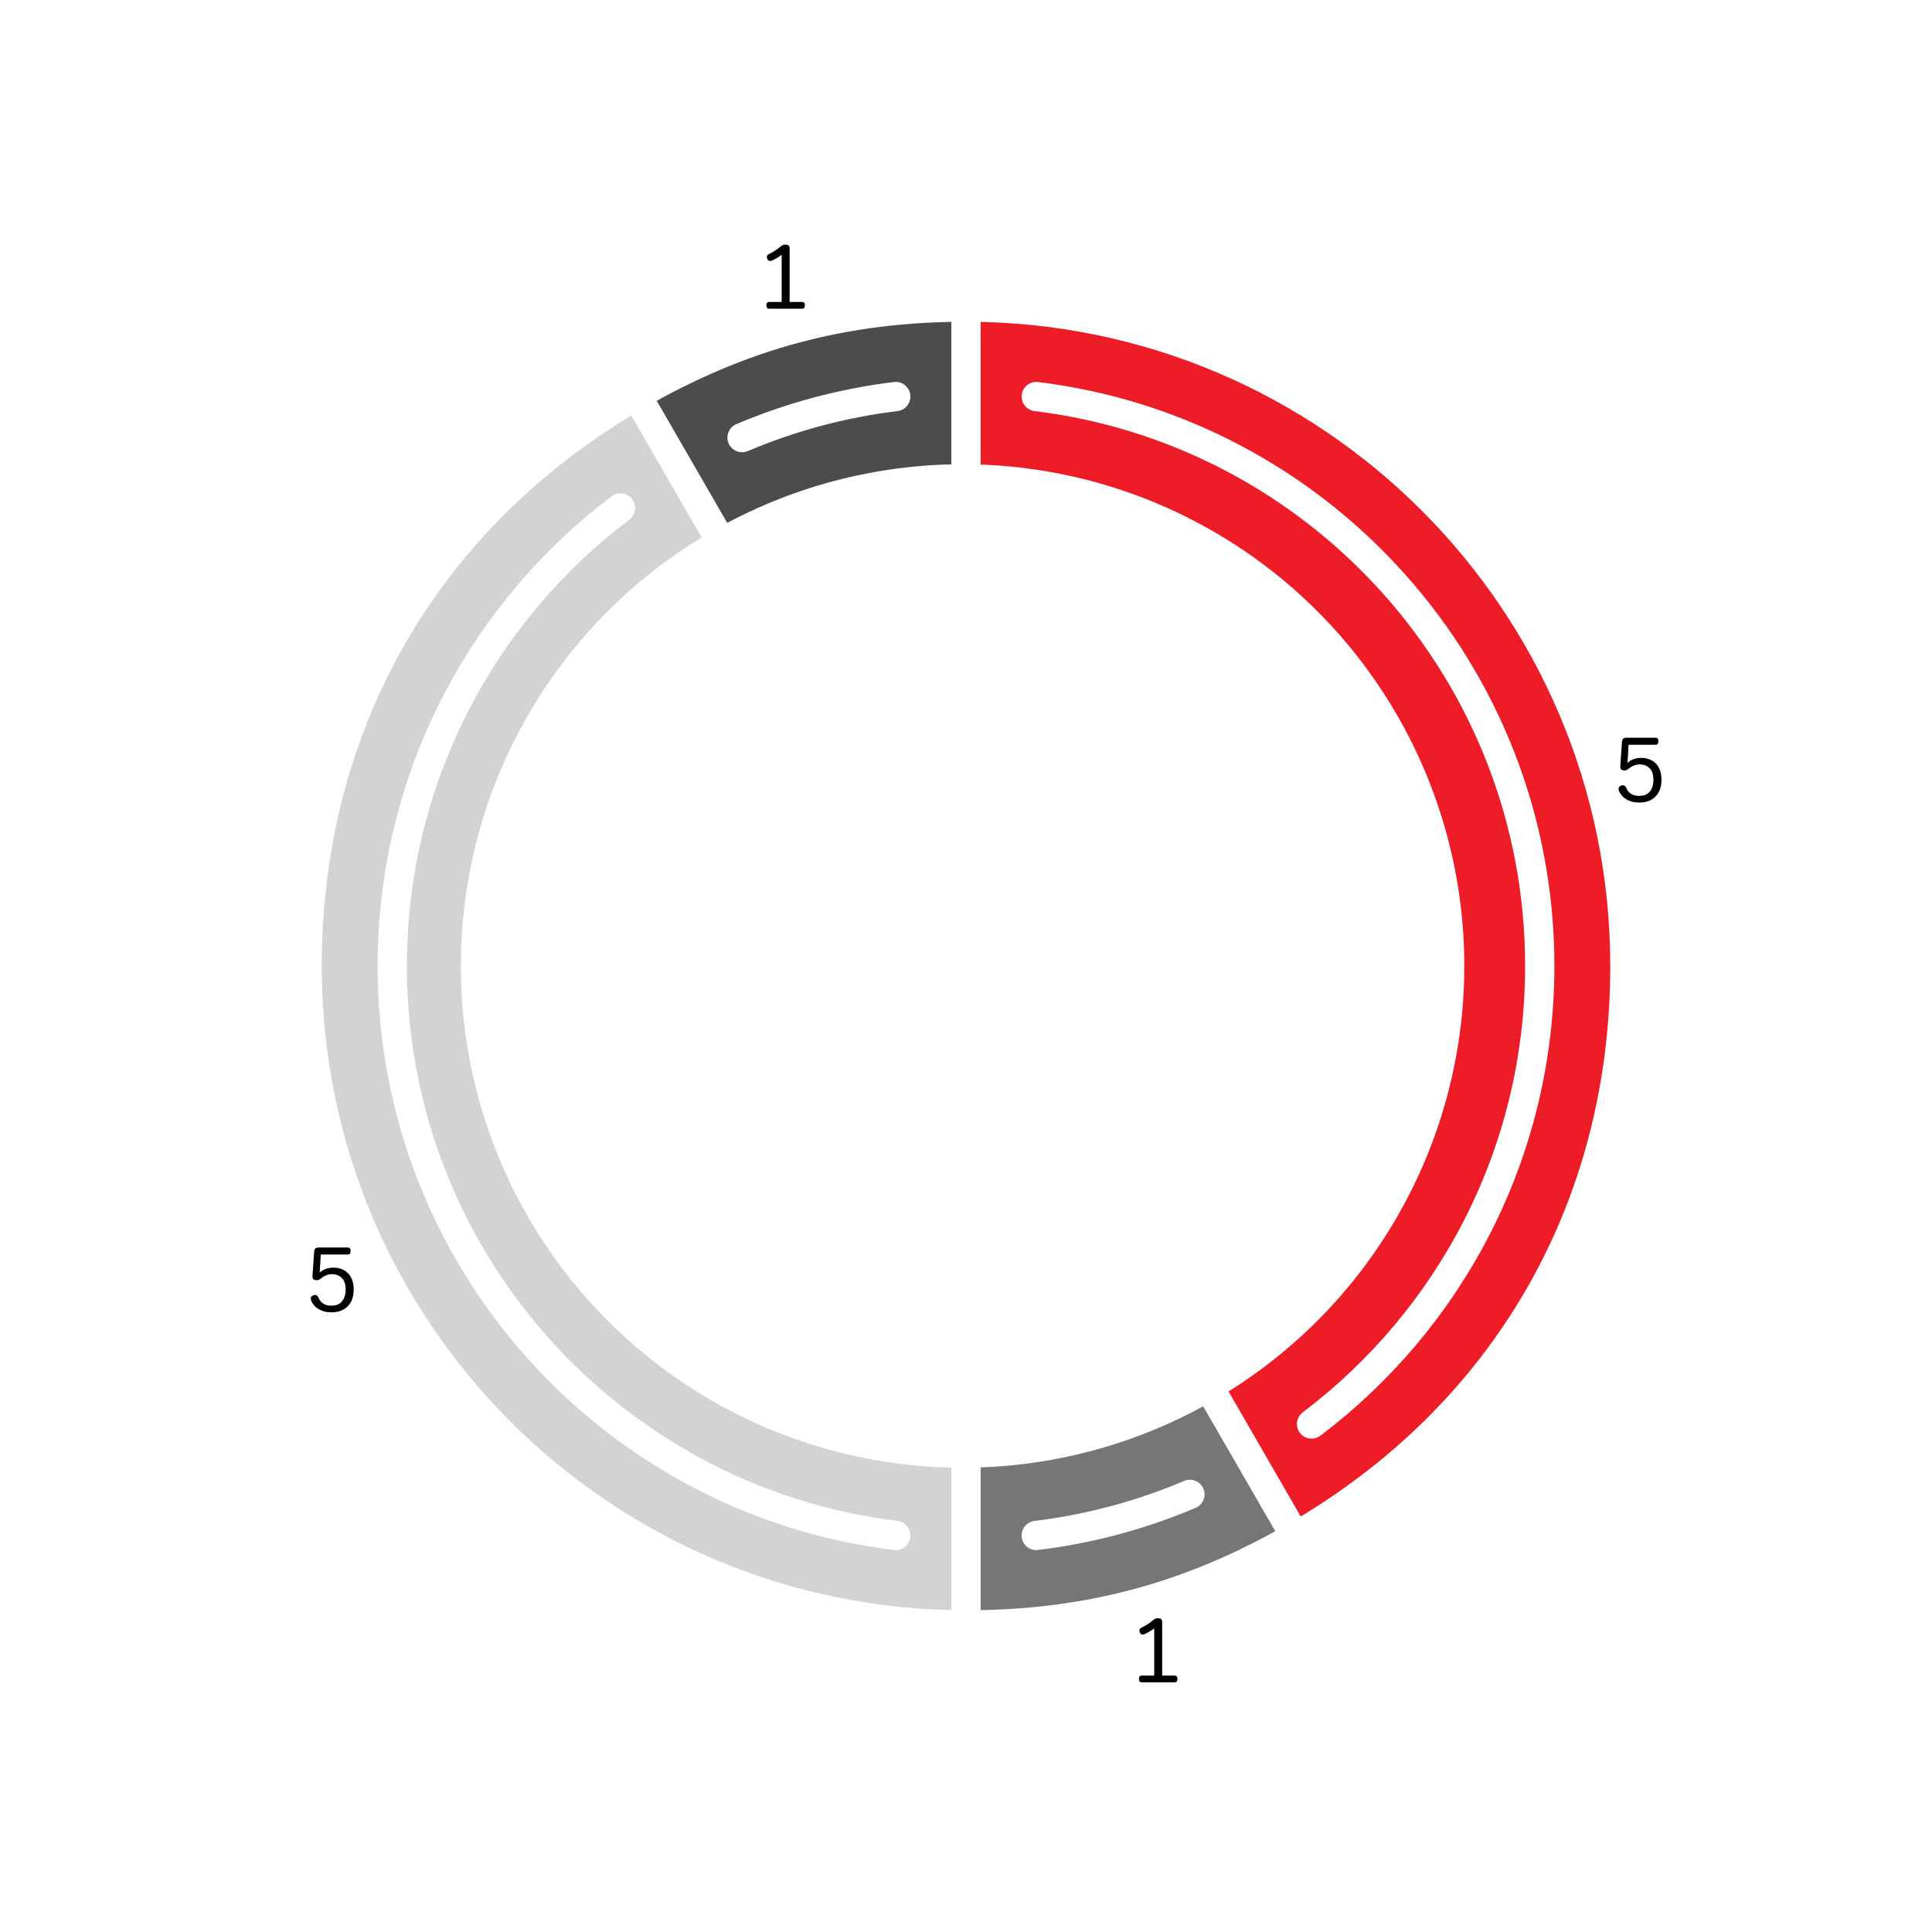 <?xml version="1.0" encoding="utf-8"?>
<!-- Generator: Adobe Illustrator 27.8.0, SVG Export Plug-In . SVG Version: 6.00 Build 0)  -->
<svg version="1.1" xmlns="http://www.w3.org/2000/svg" xmlns:xlink="http://www.w3.org/1999/xlink" x="0px" y="0px"
	 viewBox="0 0 660 660" style="enable-background:new 0 0 660 660;" xml:space="preserve">
<style type="text/css">
	.st0{display:none;}
	.st1{display:inline;filter:url(#Adobe_OpacityMaskFilter);}
	.st2{fill:#FFFFFF;}
	.st3{display:inline;mask:url(#SVGID_1_);}
	.st4{stroke:#FFFFFF;stroke-width:10.646;stroke-miterlimit:10;}
	.st5{fill:#9F9F9F;stroke:#FFFFFF;stroke-width:10.646;stroke-miterlimit:10;}
	.st6{fill:#4C4C4C;stroke:#FFFFFF;stroke-width:10.646;stroke-miterlimit:10;}
	.st7{fill:#D5D2D6;stroke:#FFFFFF;stroke-width:10.646;stroke-miterlimit:10;}
	.st8{fill:#767676;stroke:#FFFFFF;stroke-width:10.646;stroke-miterlimit:10;}
	.st9{fill:#ED1C26;stroke:#FFFFFF;stroke-width:10.646;stroke-miterlimit:10;}
	.st10{display:inline;fill:none;stroke:#9F9F9F;stroke-width:10;stroke-miterlimit:10;}
	.st11{fill-rule:evenodd;clip-rule:evenodd;fill:#4C4C4C;stroke:#FFFFFF;stroke-width:10;stroke-miterlimit:10;}
	.st12{fill-rule:evenodd;clip-rule:evenodd;fill:#D5D2D6;stroke:#FFFFFF;stroke-width:10;stroke-miterlimit:10;}
	.st13{fill-rule:evenodd;clip-rule:evenodd;fill:#767676;stroke:#FFFFFF;stroke-width:10;stroke-miterlimit:10;}
	.st14{fill-rule:evenodd;clip-rule:evenodd;fill:#ED1C26;stroke:#FFFFFF;stroke-width:10;stroke-miterlimit:10;}
	.st15{fill:none;stroke:#FFFFFF;stroke-width:10;stroke-linecap:round;stroke-miterlimit:10;}
	.st16{fill:none;}
</style>
<g id="KEEP" class="st0">
	<defs>
		
			<filter id="Adobe_OpacityMaskFilter" filterUnits="userSpaceOnUse" x="98.696" y="99.587" width="462.608" height="460.826">
			
				<feColorMatrix  type="matrix" values="-1 0 0 0 1  0 -1 0 0 1  0 0 -1 0 1  0 0 0 1 0" color-interpolation-filters="sRGB" result="source"/>
			<feFlood  style="flood-color:white;flood-opacity:1" result="back"/>
			<feBlend  in="source" in2="back" mode="normal"/>
		</filter>
	</defs>
	
		<mask maskUnits="userSpaceOnUse" x="98.696" y="99.587" width="462.608" height="460.826" id="SVGID_1_" style="display:inline;">
		<g style="filter:url(#Adobe_OpacityMaskFilter);">
			<circle class="st2" cx="328.826" cy="330" r="171.4"/>
		</g>
	</mask>
	<g class="st3">
		<g>
			<g>
				<g>
					<path class="st4" d="M330,330L135.067,217.455C176.463,145.754,247.207,104.91,330,104.91V330z"
						/>
				</g>
			</g>
			<g>
				<g>
					<path class="st5" d="M330,330L135.067,442.545c-41.396-71.701-41.396-153.389,0-225.09L330,330z"
						/>
				</g>
			</g>
			<g>
				<g>
					<path class="st6" d="M330,330v225.09c-82.793,0-153.537-40.844-194.933-112.545L330,330z"/>
				</g>
			</g>
			<g>
				<g>
					<path class="st7" d="M330,330l194.933,112.545C483.537,514.246,412.793,555.09,330,555.09V330z"
						/>
				</g>
			</g>
			<g>
				<g>
					<path class="st8" d="M330,330l194.933-112.545c41.396,71.701,41.396,153.389,0,225.09L330,330z"
						/>
				</g>
			</g>
			<g>
				<g>
					<path class="st9" d="M330,330V104.91c82.793,0,153.537,40.844,194.933,112.545L330,330z"/>
				</g>
			</g>
		</g>
		<g>
			<g>
			</g>
			<g>
			</g>
			<g>
			</g>
			<g>
			</g>
			<g>
			</g>
			<g>
			</g>
		</g>
	</g>
	<circle class="st10" cx="330" cy="330" r="196"/>
</g>
<g id="Chart">
	<g>
		<g>
			<g>
				<g>
					<path class="st11" d="M330,330L217.455,135.067C253.306,114.368,288.604,104.91,330,104.91V330z
						"/>
				</g>
			</g>
			<g>
				<g>
					<path class="st12" d="M330,330v225.09c-124.314,0-225.09-100.776-225.09-225.09
						c0-82.793,40.844-153.537,112.545-194.933L330,330z"/>
				</g>
			</g>
			<g>
				<g>
					<path class="st13" d="M330,330l112.545,194.933C406.694,545.632,371.396,555.09,330,555.09V330z"
						/>
				</g>
			</g>
			<g>
				<g>
					<path class="st14" d="M330,330V104.91c124.314,0,225.09,100.776,225.09,225.09
						c0,82.793-40.844,153.537-112.545,194.933L330,330z"/>
				</g>
			</g>
		</g>
		<g>
			<g>
			</g>
			<g>
			</g>
			<g>
			</g>
			<g>
			</g>
		</g>
	</g>
	<circle class="st2" cx="328.826" cy="330" r="171.4"/>
</g>
<g id="Layer_4">
	<g>
		<g>
			<g>
				<g>
					<path class="st15" d="M211.952,173.536C164.604,209.314,134,266.08,134,330
						c0,100.122,75.075,182.7,172,194.535"/>
				</g>
				<path class="st15" d="M354,524.54c18.41-2.249,36.028-7.055,52.496-14.045"/>
			</g>
			<path class="st15" d="M448.048,486.465C495.396,450.686,526,393.92,526,330
				c0-100.122-75.075-182.7-172-194.535"/>
		</g>
		<path class="st15" d="M306,135.465c-18.41,2.248-36.034,7.041-52.502,14.03"/>
	</g>
</g>
<g id="Text">
	<g>
		<path d="M556.358,262.61c-0.171,0.128-0.362,0.256-0.576,0.384
			c-0.214,0.128-0.479,0.192-0.8,0.192c-0.981,0-1.473-0.405-1.473-1.216v-0.16
			l0.576-8.416c0.043-0.491,0.188-0.843,0.433-1.056
			c0.245-0.213,0.592-0.32,1.04-0.32h9.888c0.427,0,0.715,0.107,0.864,0.32
			c0.148,0.213,0.224,0.501,0.224,0.864c0,0.363-0.075,0.656-0.224,0.88
			c-0.149,0.224-0.438,0.336-0.864,0.336h-9.088l-0.384,6.208
			c0.085-0.106,0.256-0.256,0.512-0.448s0.576-0.384,0.96-0.576
			c0.384-0.192,0.837-0.357,1.36-0.496c0.522-0.139,1.093-0.208,1.712-0.208
			c1.216,0,2.267,0.192,3.151,0.576c0.885,0.384,1.621,0.912,2.209,1.584
			c0.586,0.672,1.018,1.467,1.295,2.384c0.277,0.917,0.416,1.899,0.416,2.944
			c0,1.28-0.187,2.406-0.56,3.376c-0.374,0.971-0.896,1.782-1.567,2.432
			c-0.672,0.651-1.462,1.142-2.369,1.472c-0.906,0.33-1.903,0.496-2.991,0.496
			c-1.11,0-2.048-0.123-2.815-0.368c-0.769-0.245-1.414-0.539-1.937-0.88
			s-0.934-0.693-1.232-1.056s-0.522-0.661-0.672-0.896
			c-0.149-0.234-0.272-0.475-0.368-0.72c-0.096-0.245-0.144-0.517-0.144-0.816
			c0-0.384,0.159-0.677,0.479-0.88c0.32-0.203,0.641-0.304,0.961-0.304
			c0.234,0,0.441,0.054,0.623,0.16c0.182,0.107,0.357,0.331,0.528,0.672
			c0.085,0.192,0.208,0.443,0.368,0.752c0.16,0.31,0.404,0.619,0.736,0.928
			c0.33,0.31,0.762,0.576,1.295,0.8s1.205,0.336,2.017,0.336
			c1.664,0,2.896-0.506,3.696-1.52c0.8-1.013,1.199-2.33,1.199-3.952
			c0-1.771-0.432-3.093-1.295-3.968c-0.865-0.875-1.979-1.312-3.345-1.312
			c-0.512,0-0.987,0.064-1.424,0.192c-0.438,0.128-0.821,0.278-1.151,0.448
			c-0.332,0.171-0.604,0.341-0.816,0.512L556.358,262.61z"/>
	</g>
	<g>
		<path d="M390.168,574.704c-0.427,0-0.715-0.102-0.863-0.305
			c-0.15-0.202-0.225-0.484-0.225-0.848c0-0.362,0.074-0.645,0.225-0.848
			c0.148-0.203,0.437-0.305,0.863-0.305h4.129v-16.128
			c-0.598,0.448-1.18,0.838-1.744,1.168c-0.566,0.331-0.966,0.55-1.201,0.656
			c-0.234,0.107-0.421,0.182-0.56,0.225s-0.294,0.063-0.464,0.063
			c-0.363,0-0.635-0.16-0.816-0.479c-0.182-0.32-0.271-0.63-0.271-0.929
			c0-0.213,0.059-0.395,0.176-0.544c0.117-0.148,0.347-0.309,0.688-0.479
			c0.257-0.128,0.55-0.283,0.881-0.464c0.33-0.182,0.672-0.385,1.023-0.608
			c0.353-0.224,0.699-0.459,1.041-0.704c0.34-0.245,0.65-0.496,0.928-0.752
			c0.234-0.192,0.447-0.341,0.64-0.448c0.192-0.106,0.491-0.16,0.896-0.16
			h0.129c0.426,0,0.762,0.092,1.008,0.272c0.244,0.182,0.367,0.518,0.367,1.008
			v18.304h4.129c0.426,0,0.715,0.102,0.863,0.305
			c0.149,0.203,0.225,0.485,0.225,0.848c0,0.363-0.075,0.646-0.225,0.848
			c-0.148,0.203-0.438,0.305-0.863,0.305H390.168z"/>
	</g>
	<g>
		<path d="M262.9,105.463c-0.427,0-0.715-0.101-0.864-0.304
			c-0.149-0.202-0.224-0.485-0.224-0.848s0.075-0.645,0.224-0.848
			c0.149-0.203,0.437-0.304,0.864-0.304h4.128V87.031
			c-0.598,0.448-1.179,0.837-1.744,1.168c-0.565,0.331-0.965,0.55-1.2,0.656
			c-0.235,0.107-0.421,0.182-0.56,0.224c-0.139,0.043-0.293,0.064-0.464,0.064
			c-0.363,0-0.635-0.16-0.816-0.48c-0.182-0.32-0.272-0.629-0.272-0.928
			c0-0.213,0.059-0.395,0.176-0.544c0.117-0.149,0.347-0.309,0.688-0.48
			c0.256-0.128,0.549-0.283,0.88-0.464c0.331-0.181,0.672-0.384,1.024-0.608
			c0.352-0.224,0.698-0.458,1.04-0.704c0.341-0.245,0.65-0.496,0.928-0.752
			c0.235-0.192,0.448-0.341,0.64-0.448c0.192-0.106,0.491-0.16,0.896-0.16
			h0.128c0.427,0,0.763,0.091,1.008,0.272c0.245,0.182,0.368,0.518,0.368,1.008
			v18.304h4.128c0.427,0,0.715,0.102,0.864,0.304
			c0.149,0.203,0.224,0.485,0.224,0.848s-0.075,0.646-0.224,0.848
			c-0.149,0.203-0.438,0.304-0.864,0.304H262.9z"/>
	</g>
	<g>
		<path d="M109.597,436.753c-0.171,0.128-0.363,0.256-0.576,0.384
			c-0.213,0.129-0.48,0.192-0.8,0.192c-0.981,0-1.472-0.405-1.472-1.216v-0.16
			l0.576-8.416c0.042-0.49,0.187-0.843,0.432-1.056
			c0.245-0.213,0.592-0.32,1.04-0.32h9.888c0.427,0,0.715,0.107,0.864,0.32
			c0.149,0.213,0.224,0.501,0.224,0.863c0,0.363-0.075,0.656-0.224,0.881
			c-0.149,0.224-0.438,0.336-0.864,0.336h-9.088l-0.384,6.208
			c0.085-0.106,0.256-0.257,0.512-0.448c0.256-0.192,0.576-0.384,0.96-0.576
			c0.384-0.192,0.837-0.357,1.36-0.496c0.522-0.139,1.093-0.208,1.712-0.208
			c1.216,0,2.266,0.192,3.152,0.576c0.885,0.384,1.621,0.912,2.208,1.584
			c0.586,0.672,1.019,1.467,1.296,2.384c0.277,0.918,0.416,1.899,0.416,2.944
			c0,1.28-0.187,2.405-0.56,3.376c-0.374,0.971-0.896,1.781-1.568,2.432
			c-0.672,0.651-1.461,1.142-2.368,1.473c-0.907,0.33-1.904,0.495-2.992,0.495
			c-1.11,0-2.048-0.122-2.816-0.367c-0.768-0.245-1.414-0.539-1.936-0.88
			c-0.523-0.342-0.934-0.693-1.232-1.057c-0.299-0.362-0.523-0.661-0.672-0.896
			c-0.149-0.234-0.272-0.475-0.368-0.721c-0.096-0.244-0.144-0.517-0.144-0.815
			c0-0.384,0.16-0.677,0.48-0.88c0.32-0.203,0.64-0.305,0.96-0.305
			c0.234,0,0.442,0.054,0.624,0.16c0.181,0.107,0.357,0.331,0.528,0.672
			c0.085,0.192,0.208,0.443,0.368,0.752c0.16,0.31,0.405,0.619,0.736,0.929
			c0.331,0.31,0.763,0.575,1.296,0.8c0.533,0.224,1.205,0.336,2.016,0.336
			c1.664,0,2.896-0.507,3.696-1.521c0.8-1.013,1.2-2.33,1.2-3.951
			c0-1.771-0.432-3.094-1.296-3.969c-0.864-0.874-1.979-1.312-3.344-1.312
			c-0.512,0-0.987,0.063-1.424,0.191c-0.438,0.129-0.821,0.278-1.152,0.448
			c-0.331,0.171-0.603,0.342-0.816,0.513L109.597,436.753z"/>
	</g>
	<circle class="st16" cx="328.826" cy="330" r="231.5"/>
	<g>
	</g>
	<g>
	</g>
	<g>
	</g>
	<g>
	</g>
	<g>
	</g>
	<g>
	</g>
	<g>
	</g>
	<g>
	</g>
	<g>
	</g>
	<g>
	</g>
	<g>
	</g>
	<g>
	</g>
	<g>
	</g>
	<g>
	</g>
	<g>
	</g>
</g>
</svg>
